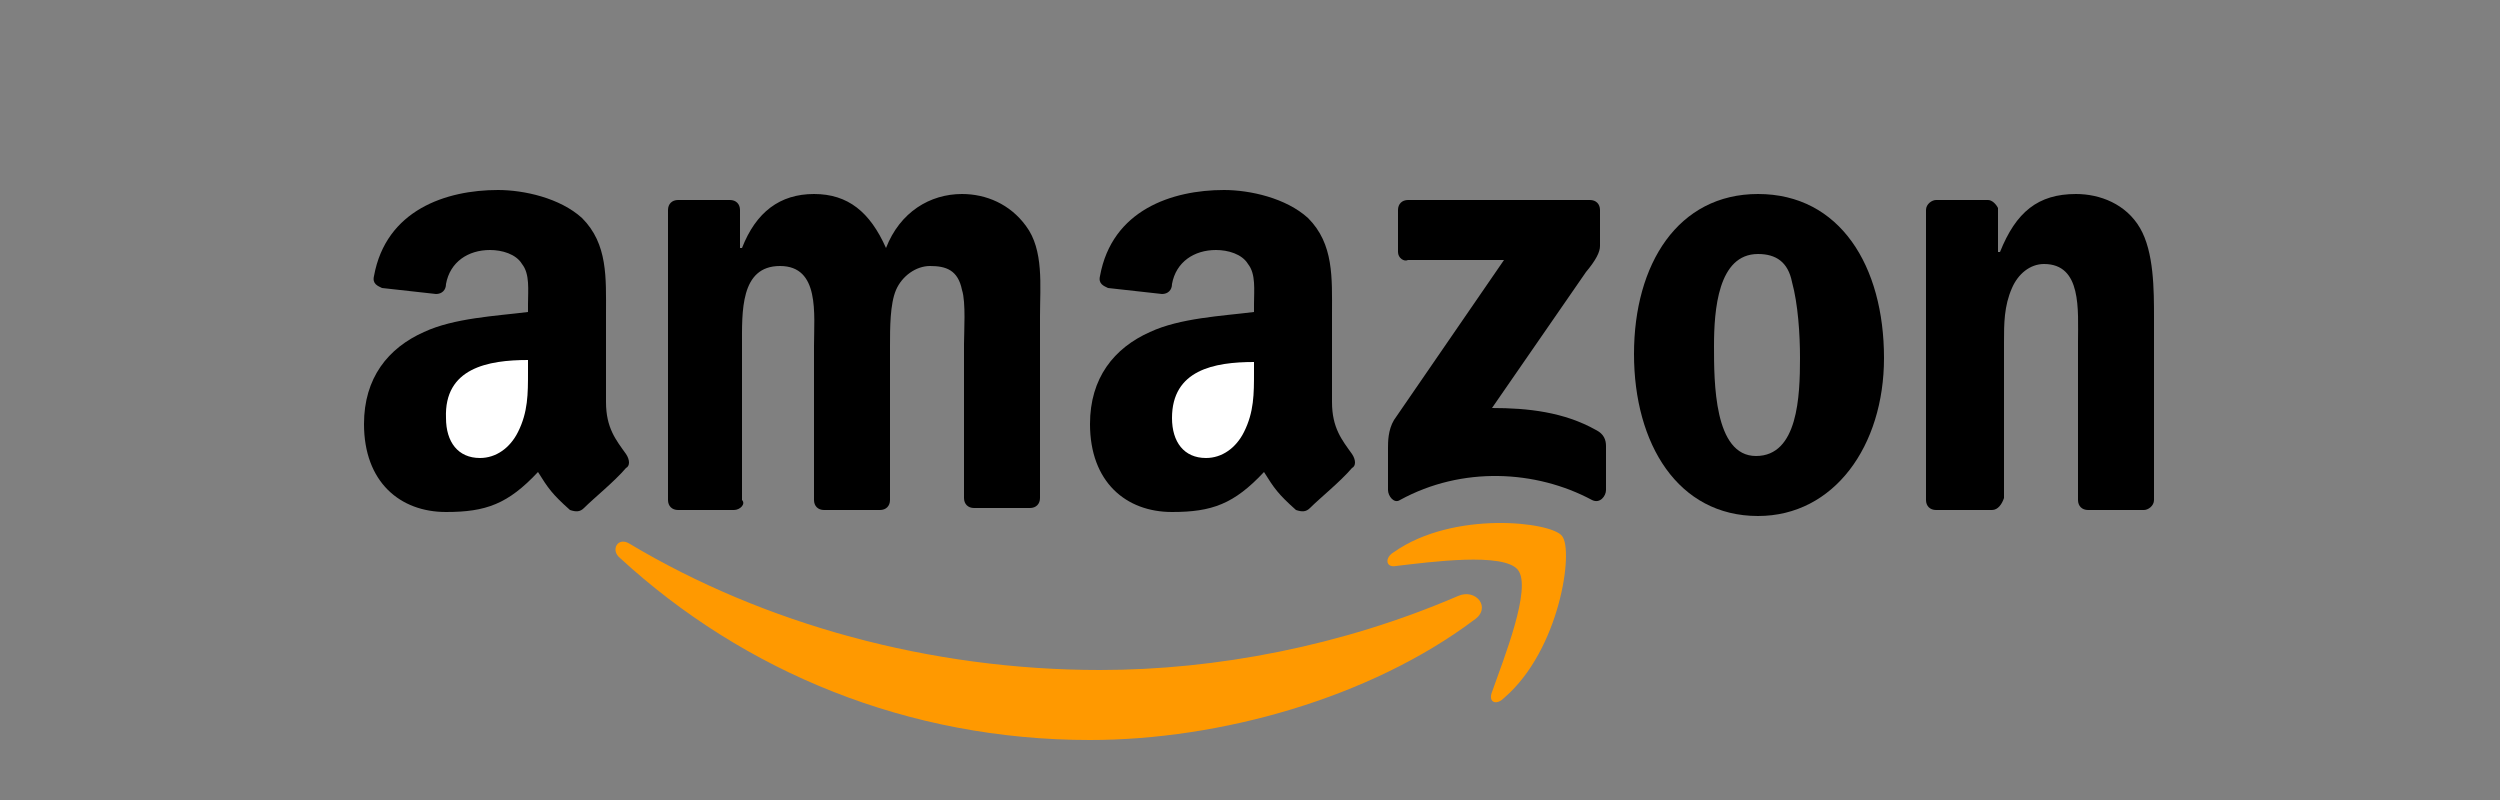 <?xml version="1.0" encoding="utf-8"?>
<!-- Generator: Adobe Illustrator 20.0.0, SVG Export Plug-In . SVG Version: 6.00 Build 0)  -->
<svg version="1.1" id="Layer_1" xmlns="http://www.w3.org/2000/svg" xmlns:xlink="http://www.w3.org/1999/xlink" x="0px" y="0px"
	 viewBox="0 0 125 40" style="enable-background:new 0 0 125 40;" xml:space="preserve">
<rect x="0" y="0" width="125" height="40" fill="#808080" stroke="none"/>
<style type="text/css">
	.st0{fill:#FF9900;}
	.st1{fill:#FFFFFF;}
</style>
<g id="Layer_1_1_">
</g>
<g id="Layer_2">
	<g id="Amazon_3_">
		<g>
			<path class="st0" d="M73.7,31c-5.2,3.9-12.7,6-19.2,6c-9.1,0-17.3-3.4-23.5-9.1c-0.5-0.4-0.1-1.1,0.5-0.7c6.7,4,15,6.3,23.5,6.3
				c5.8,0,12.1-1.2,17.9-3.7C73.8,29.4,74.6,30.4,73.7,31z"/>
			<path class="st0" d="M75.9,28.5c-0.7-0.9-4.4-0.4-6.1-0.2c-0.5,0.1-0.6-0.4-0.1-0.7c3-2.1,7.9-1.5,8.4-0.8
				c0.6,0.7-0.1,5.7-2.9,8.1c-0.4,0.4-0.8,0.2-0.6-0.3C75.2,32.9,76.6,29.4,75.9,28.5z"/>
		</g>
		<g>
			<path d="M29.2,25.4c-0.2,0.2-0.4,0.2-0.7,0.1c-0.9-0.8-1.1-1.1-1.6-1.9c-1.5,1.6-2.6,2-4.6,2c-2.3,0-4.1-1.5-4.1-4.4
				c0-2.3,1.2-3.8,3-4.6c1.5-0.7,3.6-0.8,5.2-1v-0.4c0-0.7,0.1-1.5-0.3-2c-0.3-0.5-1-0.7-1.6-0.7c-1.1,0-2,0.6-2.2,1.7
				c0,0.3-0.2,0.5-0.5,0.5l-2.7-0.3c-0.2-0.1-0.5-0.2-0.4-0.6c0.6-3.3,3.6-4.3,6.2-4.3c1.3,0,3.1,0.4,4.2,1.4c1.3,1.3,1.2,3,1.2,4.8
				v4.4c0,1.3,0.5,1.9,1,2.6c0.2,0.3,0.2,0.6,0,0.7C30.7,24.1,29.7,24.9,29.2,25.4L29.2,25.4z"/>
			<path d="M65.5,25.4c-0.2,0.2-0.4,0.2-0.7,0.1c-0.9-0.8-1.1-1.1-1.6-1.9c-1.5,1.6-2.6,2-4.6,2c-2.3,0-4.1-1.5-4.1-4.4
				c0-2.3,1.2-3.8,3-4.6c1.5-0.7,3.6-0.8,5.2-1v-0.4c0-0.7,0.1-1.5-0.3-2c-0.3-0.5-1-0.7-1.6-0.7c-1.1,0-2,0.6-2.2,1.7
				c0,0.3-0.2,0.5-0.5,0.5l-2.7-0.3c-0.2-0.1-0.5-0.2-0.4-0.6c0.6-3.3,3.6-4.3,6.2-4.3c1.3,0,3.1,0.4,4.2,1.4c1.3,1.3,1.2,3,1.2,4.8
				v4.4c0,1.3,0.5,1.9,1,2.6c0.2,0.3,0.2,0.6,0,0.7C67,24.1,66,24.9,65.5,25.4L65.5,25.4z"/>
			<path d="M69.9,12.6v-2.1c0-0.3,0.2-0.5,0.5-0.5h9.1c0.3,0,0.5,0.2,0.5,0.5v1.8c0,0.3-0.2,0.7-0.7,1.3l-4.7,6.8
				c1.8,0,3.6,0.2,5.2,1.1c0.4,0.2,0.5,0.5,0.5,0.8v2.2c0,0.3-0.3,0.7-0.7,0.5c-2.8-1.5-6.5-1.7-9.6,0c-0.3,0.2-0.6-0.2-0.6-0.5
				v-2.1c0-0.3,0-0.9,0.3-1.4l5.5-8h-4.8C70.2,13.1,69.9,12.9,69.9,12.6z"/>
			<path d="M36.7,25.5h-2.8c-0.3,0-0.5-0.2-0.5-0.5V10.5c0-0.3,0.2-0.5,0.5-0.5h2.6c0.3,0,0.5,0.2,0.5,0.5v1.9h0.1
				c0.7-1.8,1.9-2.7,3.6-2.7s2.8,0.9,3.6,2.7c0.7-1.8,2.2-2.7,3.8-2.7c1.2,0,2.4,0.5,3.2,1.6c0.9,1.2,0.7,3,0.7,4.5v9.1
				c0,0.3-0.2,0.5-0.5,0.5h-2.8c-0.3,0-0.5-0.2-0.5-0.5v-7.7c0-0.6,0.1-2.1-0.1-2.7c-0.2-1-0.8-1.2-1.6-1.2c-0.7,0-1.4,0.5-1.7,1.2
				c-0.3,0.7-0.3,1.9-0.3,2.8V25c0,0.3-0.2,0.5-0.5,0.5h-2.8c-0.3,0-0.5-0.2-0.5-0.5v-7.7c0-1.6,0.3-4-1.7-4s-1.9,2.3-1.9,4V25
				C37.3,25.2,37,25.5,36.7,25.5z"/>
			<path d="M87.9,9.7c4.1,0,6.3,3.6,6.3,8.2c0,4.4-2.5,7.9-6.3,7.9c-4,0-6.2-3.6-6.2-8.1C81.7,13.2,83.9,9.7,87.9,9.7z M87.9,12.7
				c-2,0-2.2,2.8-2.2,4.6s0,5.5,2.1,5.5s2.2-3,2.2-4.9c0-1.2-0.1-2.7-0.4-3.8C89.4,13.1,88.8,12.7,87.9,12.7z"/>
			<path d="M99.6,25.5h-2.8c-0.3,0-0.5-0.2-0.5-0.5V10.5c0-0.3,0.3-0.5,0.5-0.5h2.6c0.2,0,0.4,0.2,0.5,0.4v2.2h0.1
				c0.8-2,1.9-2.9,3.8-2.9c1.2,0,2.5,0.5,3.2,1.7s0.7,3.1,0.7,4.5V25c0,0.3-0.3,0.5-0.5,0.5h-2.8c-0.3,0-0.5-0.2-0.5-0.5v-7.9
				c0-1.6,0.2-3.9-1.7-3.9c-0.7,0-1.3,0.5-1.6,1.2c-0.4,0.9-0.4,1.8-0.4,2.7v7.8C100.1,25.2,99.9,25.5,99.6,25.5z"/>
			<path class="st1" d="M62.7,18.6c0,1.1,0,2-0.5,3c-0.4,0.8-1.1,1.3-1.9,1.3c-1.1,0-1.7-0.8-1.7-2c0-2.4,2.1-2.8,4.1-2.8
				C62.7,18.1,62.7,18.6,62.7,18.6z"/>
			<path class="st1" d="M26.4,18.6c0,1.1,0,2-0.5,3c-0.4,0.8-1.1,1.3-1.9,1.3c-1.1,0-1.7-0.8-1.7-2c-0.1-2.5,2.1-2.9,4.1-2.9V18.6z"
				/>
		</g>
	</g>
</g>
<g id="Layer_3">
</g>
<g id="Layer_4">
</g>
</svg>
